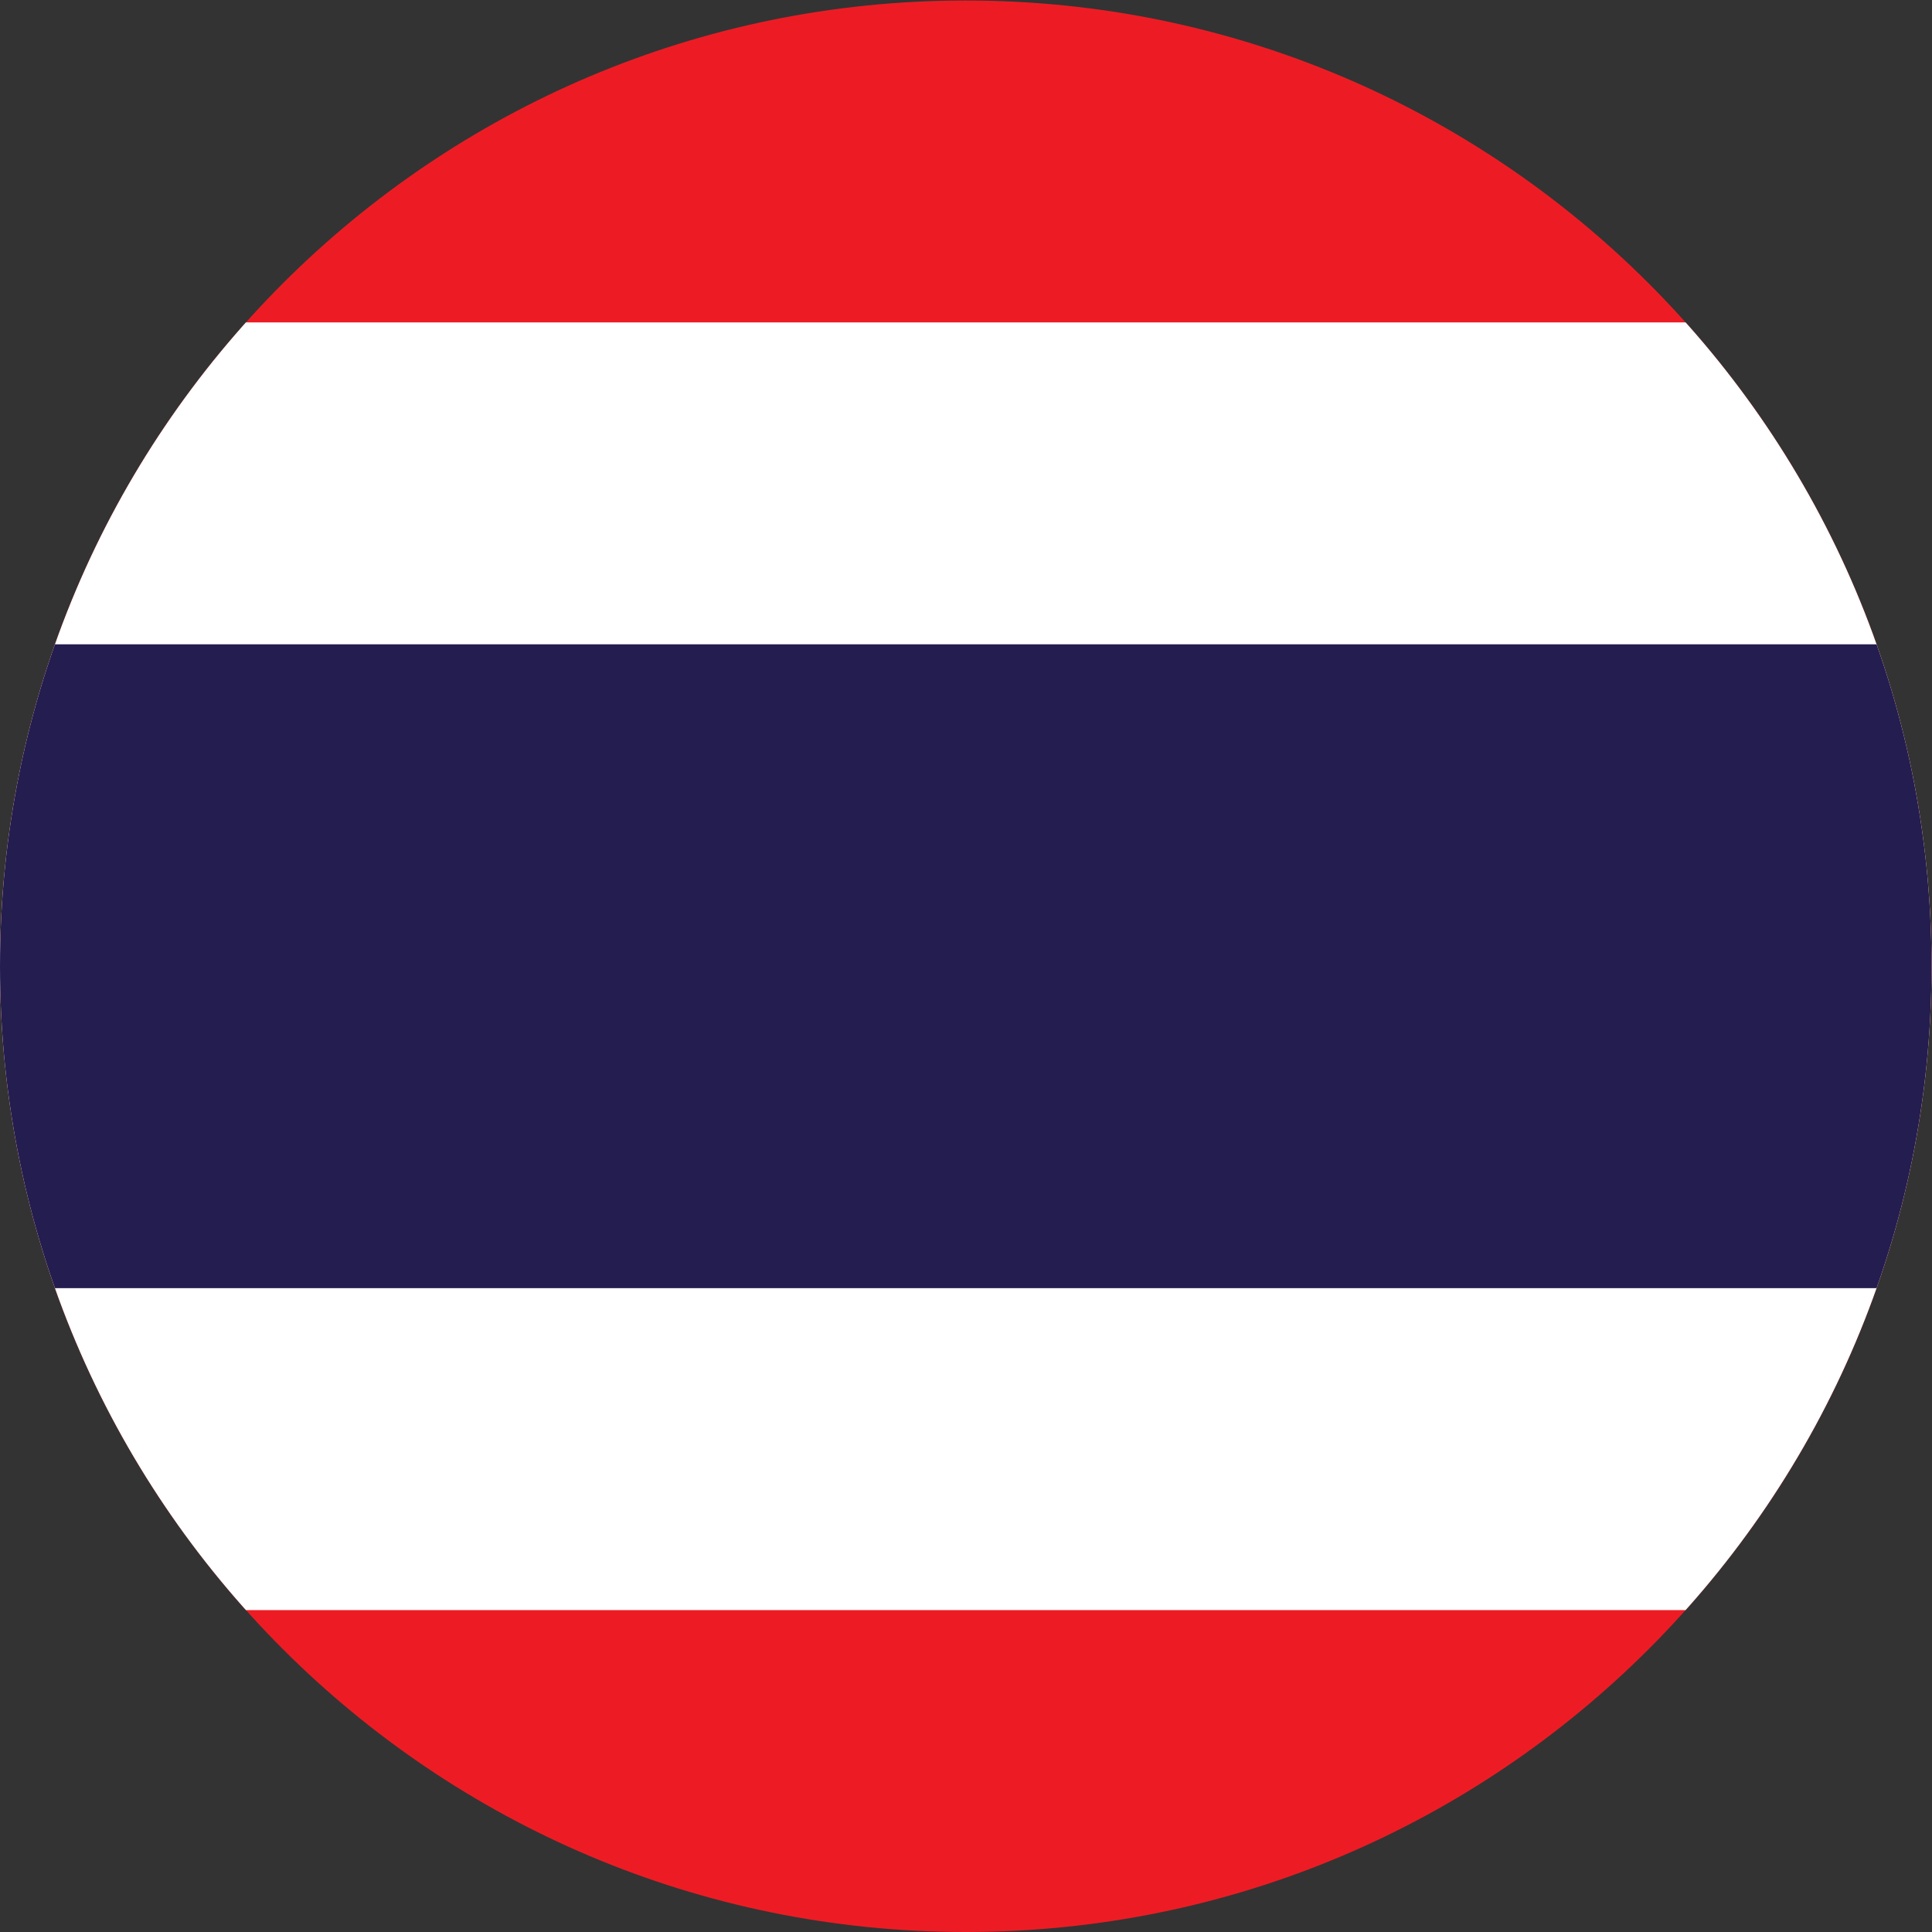 <?xml version="1.0" encoding="UTF-8" standalone="no"?>
<svg
   xmlns:dc="http://purl.org/dc/elements/1.1/"
   xmlns:cc="http://creativecommons.org/ns#"
   xmlns:rdf="http://www.w3.org/1999/02/22-rdf-syntax-ns#"
   xmlns:svg="http://www.w3.org/2000/svg"
   xmlns="http://www.w3.org/2000/svg"
   viewBox="0 0 400 400"
   height="400"
   width="400"
   xml:space="preserve"
   id="svg2"
   version="1.1"><rect x="0" y="0" width="400" height="400" fill="#333333" stroke="none"/><defs
     id="defs6"><clipPath
       id="clipPath18"
       clipPathUnits="userSpaceOnUse"><path
         id="path16"
         d="M 150,300 C 67.157,300 0,232.843 0,150 v 0 C 0,67.157 67.157,0 150,0 v 0 c 82.843,0 150,67.157 150,150 v 0 c 0,82.843 -67.157,150 -150,150 z" /></clipPath></defs><g
     transform="matrix(1.333,0,0,-1.333,0,400)"
     id="g10"><g
       id="g12"><g
         clip-path="url(#clipPath18)"
         id="g14"><path
           id="path20"
           style="fill:#ed1c24;fill-opacity:1;fill-rule:nonzero;stroke:none"
           d="M -75,300 H 375 V 0 H -75 Z" /><path
           id="path22"
           style="fill:#ffffff;fill-opacity:1;fill-rule:nonzero;stroke:none"
           d="M -75,250 H 375 V 50 H -75 Z" /><path
           id="path24"
           style="fill:#241d4f;fill-opacity:1;fill-rule:nonzero;stroke:none"
           d="M -75,200 H 375 V 100 H -75 Z" /></g></g></g></svg>